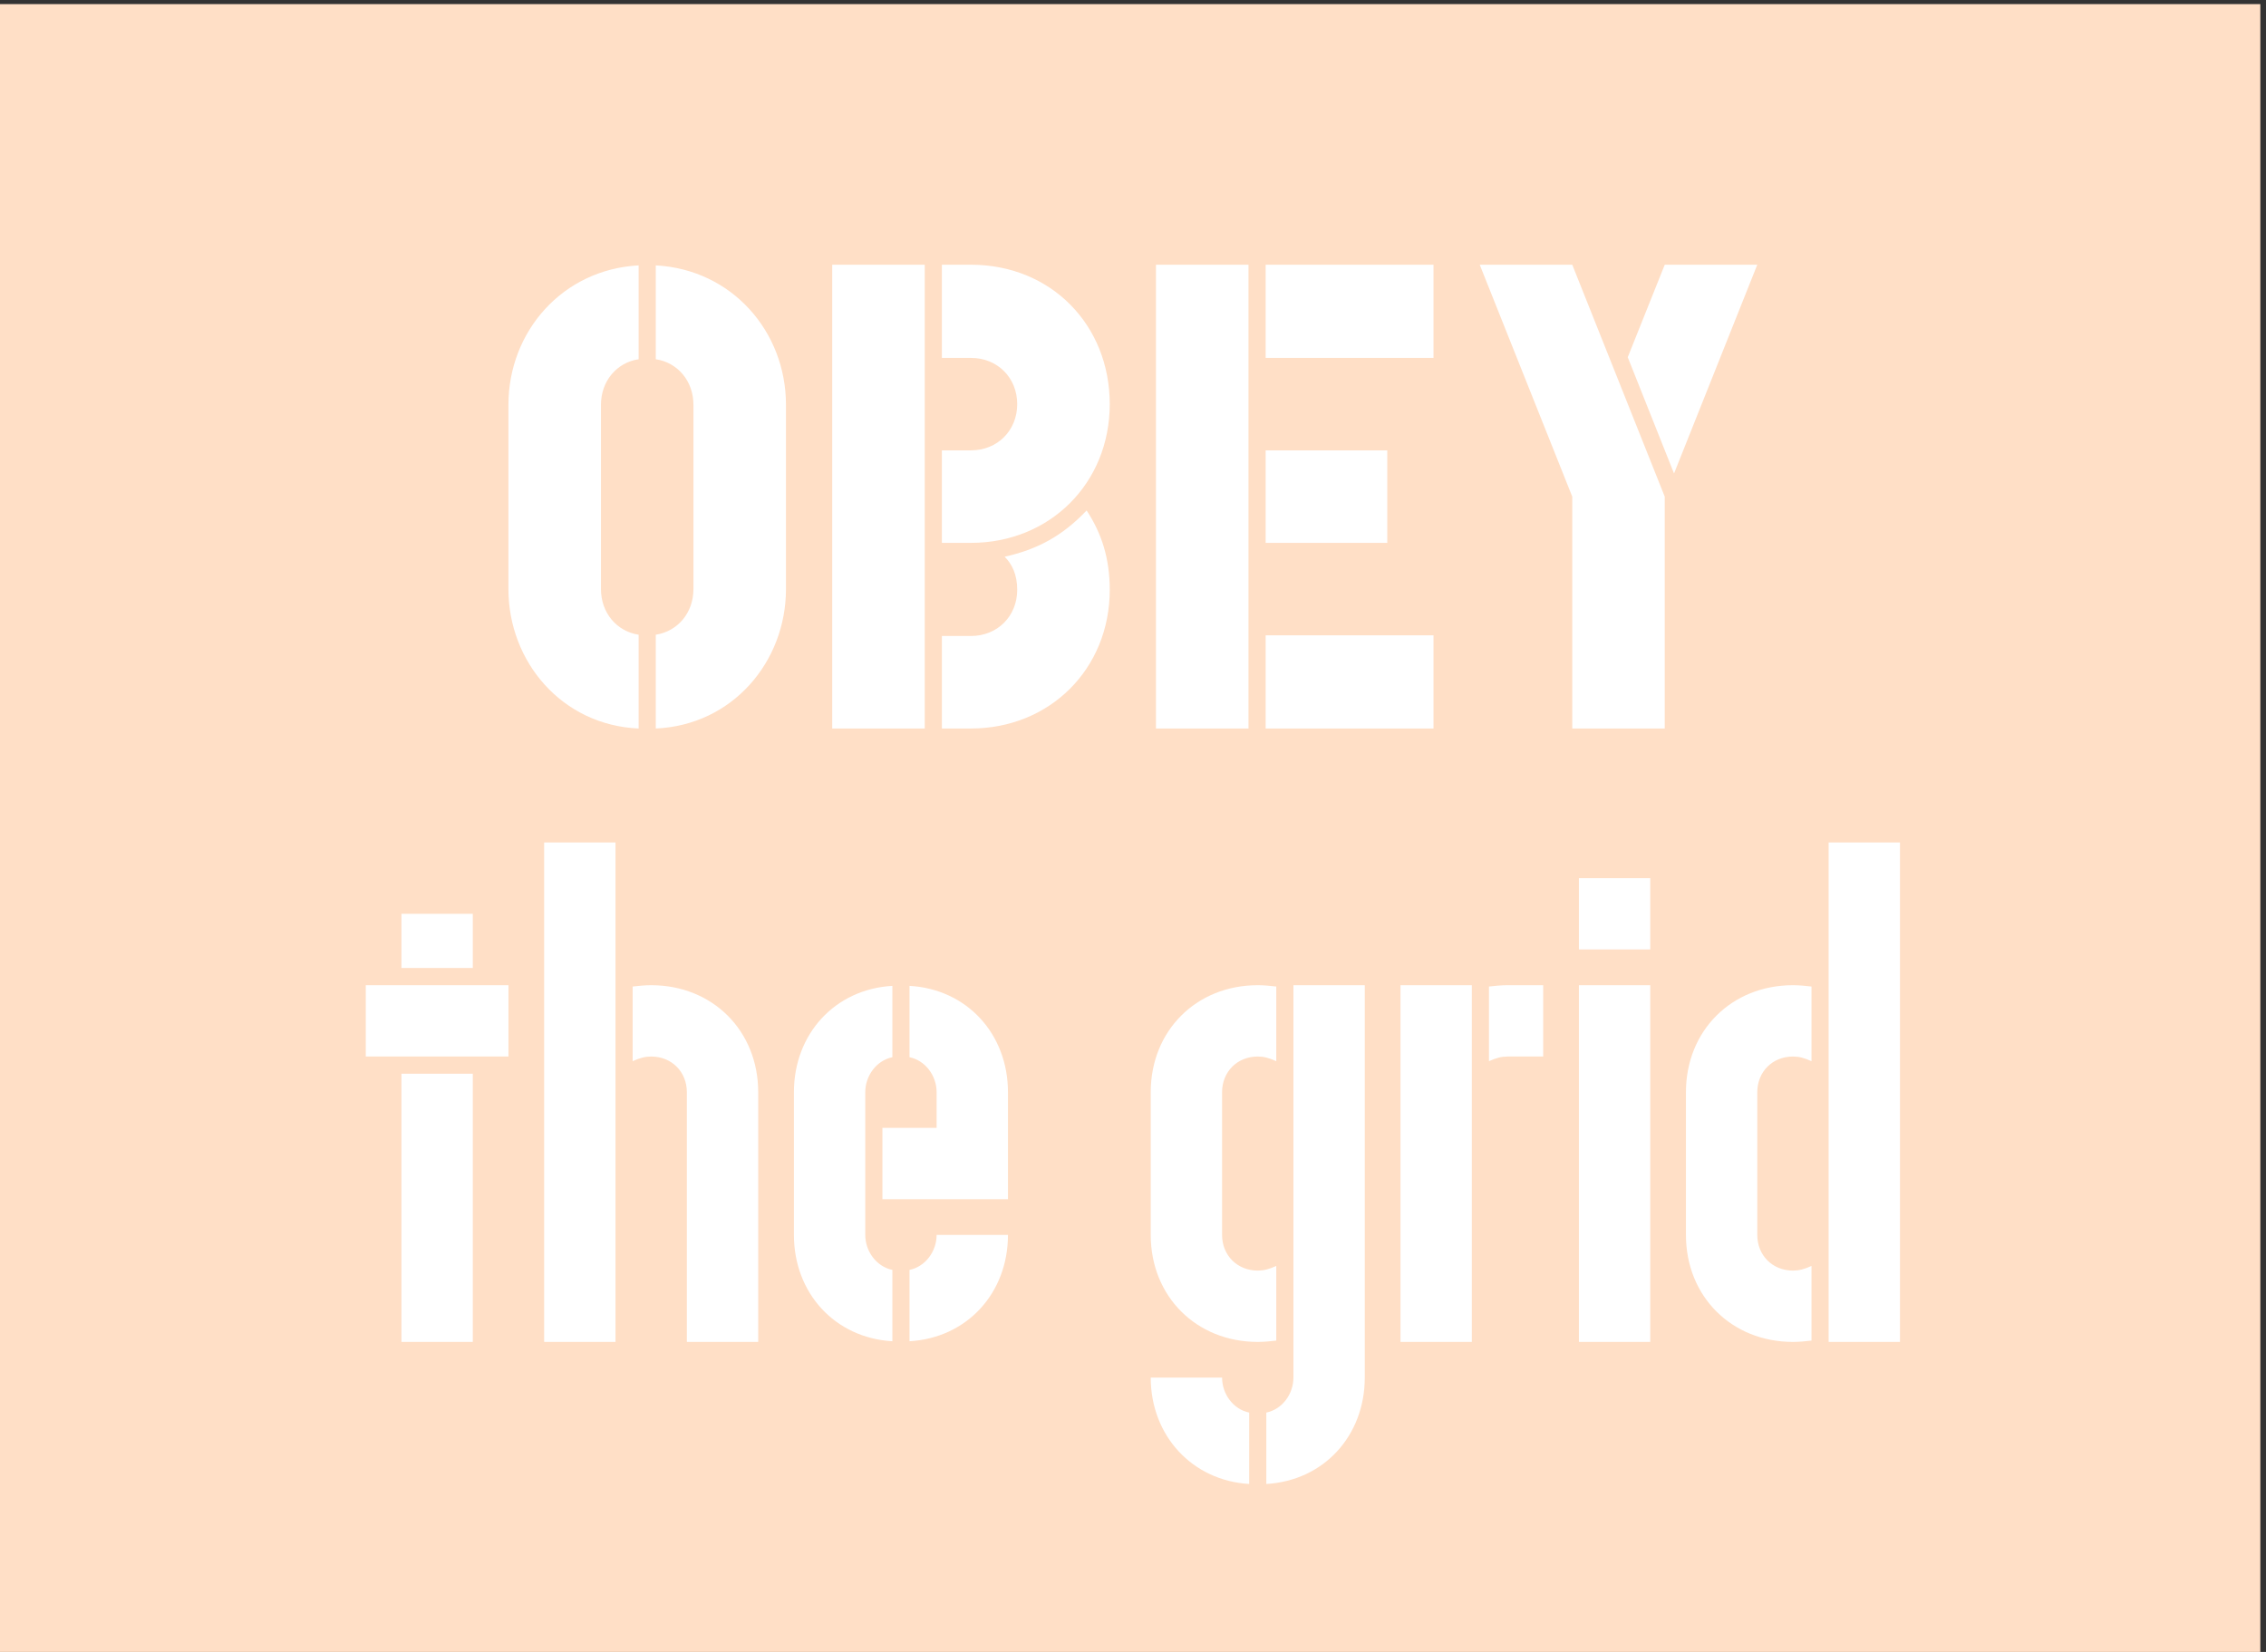 <?xml version="1.0" encoding="UTF-8" standalone="no"?>
<!-- Created with Inkscape (http://www.inkscape.org/) -->

<svg
   version="1.1"
   id="svg1"
   width="640"
   height="466.667"
   viewBox="0 0 640 466.667"
   sodipodi:docname="FCB_Library_Filter_1.svg"
   inkscape:version="1.3.2 (091e20e, 2023-11-25)"
   xmlns:inkscape="http://www.inkscape.org/namespaces/inkscape"
   xmlns:sodipodi="http://sodipodi.sourceforge.net/DTD/sodipodi-0.dtd"
   xmlns="http://www.w3.org/2000/svg"
   xmlns:svg="http://www.w3.org/2000/svg">
  <rect x="0" y="0" width="640" height="466.667" fill="#333333" stroke="none"/>
  <defs
     id="defs1" />
  <sodipodi:namedview
     id="namedview1"
     pagecolor="#ffffff"
     bordercolor="#111111"
     borderopacity="1"
     inkscape:showpageshadow="0"
     inkscape:pageopacity="0"
     inkscape:pagecheckerboard="1"
     inkscape:deskcolor="#d1d1d1"
     inkscape:zoom="1.003125"
     inkscape:cx="320"
     inkscape:cy="233.76947"
     inkscape:window-width="1408"
     inkscape:window-height="1212"
     inkscape:window-x="0"
     inkscape:window-y="25"
     inkscape:window-maximized="0"
     inkscape:current-layer="g1">
    <inkscape:page
       x="0"
       y="0"
       inkscape:label="1"
       id="page1"
       width="640"
       height="466.667"
       margin="0"
       bleed="0" />
  </sodipodi:namedview>
  <g
     id="g1"
     inkscape:groupmode="layer"
     inkscape:label="1">
    <path
       id="path1"
       d="M 0,3500 V 0 H 4800 V 3500 H 0"
       style="fill:#ffdfc6;fill-opacity:1;fill-rule:nonzero;stroke:none"
       transform="matrix(0.133,0,0,-0.133,0,466.667)" />
    <path
       id="path2"
       d="M 36.117,5.859375e-4 C 52.359,-0.703 63.703,-14.144 63.703,-29.542 v -39.059 c 0,-15.539 -11.484,-28.699 -27.586,-29.543 v 19.887 c 4.629,0.691 7.98,4.617 7.98,9.656 v 39.059 c 0,5.039 -3.352,8.965 -7.98,9.668 z M 32.484,-19.874 c -4.629,-0.703 -7.98,-4.629 -7.98,-9.668 v -39.059 c 0,-5.039 3.352,-8.965 7.98,-9.656 v -19.887 c -16.102,0.844 -27.586,14.004 -27.586,29.543 v 39.059 c 0,15.398 11.344,28.84 27.586,29.543 z M 73.5,-98.285 V 5.859375e-4 H 93.105 V -98.285 Z m 29.402,19.746 c 5.602,0 9.797,4.195 9.797,9.797 0,5.602 -4.195,9.797 -9.797,9.797 h -6.164 v 19.605 h 6.164 c 16.664,0 29.402,-12.598 29.402,-29.402 0,-16.805 -12.457,-29.543 -29.402,-29.543 h -6.164 v 19.746 z m 29.402,49.137 c 0,-6.574 -1.676,-11.895 -4.898,-16.805 -5.18,5.461 -10.5,8.262 -17.367,9.809 1.547,1.535 2.66,3.773 2.66,6.996 0,5.602 -4.195,9.797 -9.797,9.797 H 96.738 V 5.859375e-4 h 6.164 c 16.664,0 29.402,-12.598 29.402,-29.402 z m 9.794,-68.883 V 5.859375e-4 h 19.605 V -98.285 Z m 58.805,19.746 V -98.285 h -35.566 v 19.746 z m -9.797,39.199 v -19.605 h -25.77 v 19.605 z M 200.903,5.859375e-4 V -19.746 h -35.566 V 5.859375e-4 Z M 251.865,-54.046 269.502,-98.285 h -19.605 l -7.84,19.605 z M 210.697,-98.285 230.302,-49.136 V 5.859375e-4 h 19.594 V -49.136 L 230.302,-98.285 Z M -2.655,39.273 H -17.772 V 50.757 H -2.655 Z M 4.904,69.519 V 54.402 H -25.33 V 69.519 Z M -17.772,130 H -2.655 V 73.164 H -17.772 Z M 12.468,24.156 V 130 H 27.586 V 24.156 Z m 45.352,52.922 c 0,-13.02 -9.656,-22.676 -22.676,-22.676 -1.266,0 -2.801,0.141 -3.926,0.281 v 15.82 c 1.547,-0.703 2.66,-0.984 3.926,-0.984 4.336,0 7.559,3.223 7.559,7.559 v 52.922 h 15.117 z m 52.919,0 c 0,-12.316 -8.672,-21.844 -20.859,-22.535 v 15.117 c 3.363,0.703 5.742,3.914 5.742,7.418 v 7.559 H 84.137 v 15.117 h 26.602 z m -30.234,0 c 0,-3.504 2.379,-6.715 5.742,-7.418 V 54.543 C 74.059,55.234 65.387,64.761 65.387,77.078 v 30.246 c 0,12.316 8.672,21.832 20.859,22.535 V 114.742 c -3.363,-0.703 -5.742,-3.926 -5.742,-7.418 z m 15.117,30.246 c 0,3.492 -2.379,6.715 -5.742,7.418 v 15.117 c 12.188,-0.703 20.859,-10.219 20.859,-22.535 z m 69.858,52.781 c 12.188,-0.703 20.859,-10.23 20.859,-22.547 V 54.402 H 171.222 V 137.558 c 0,3.504 -2.379,6.727 -5.742,7.418 z m 2.109,-46.207 c -1.547,0.703 -2.66,0.984 -3.926,0.984 -4.336,0 -7.559,-3.223 -7.559,-7.559 V 77.078 c 0,-4.336 3.223,-7.559 7.559,-7.559 1.266,0 2.379,0.281 3.926,0.984 V 54.683 c -1.125,-0.141 -2.66,-0.281 -3.926,-0.281 -13.02,0 -22.676,9.656 -22.676,22.676 v 30.246 c 0,13.02 9.656,22.676 22.676,22.676 1.266,0 2.801,-0.141 3.926,-0.281 z m -5.742,31.078 c -3.363,-0.691 -5.742,-3.914 -5.742,-7.418 h -15.117 c 0,12.316 8.812,21.844 20.859,22.547 z m 47.177,-14.977 V 54.402 h -15.117 v 75.598 z m 3.633,-59.496 c 1.547,-0.703 2.66,-0.984 3.926,-0.984 h 7.559 V 54.402 h -7.559 c -1.266,0 -2.801,0.141 -3.926,0.281 z M 246.826,46.832 V 31.714 h -15.117 v 15.117 z m 0,83.168 V 54.402 h -15.117 v 75.598 z m 37.796,0 h 15.117 V 24.156 H 284.622 Z m -30.234,-22.676 c 0,13.02 9.656,22.676 22.676,22.676 1.266,0 2.801,-0.141 3.926,-0.281 v -15.82 c -1.547,0.703 -2.66,0.984 -3.926,0.984 -4.336,0 -7.559,-3.223 -7.559,-7.559 V 77.078 c 0,-4.336 3.223,-7.559 7.559,-7.559 1.266,0 2.379,0.281 3.926,0.984 V 54.683 c -1.125,-0.141 -2.66,-0.281 -3.926,-0.281 -13.02,0 -22.676,9.656 -22.676,22.676 z m 0,0"
       style="fill:#ffffff;fill-opacity:1;fill-rule:nonzero;stroke:none"
       aria-label="OBEY&#10;the grid"
       transform="matrix(1.333,0,0,1.333,137.071,205.8)" />
  </g>
</svg>
